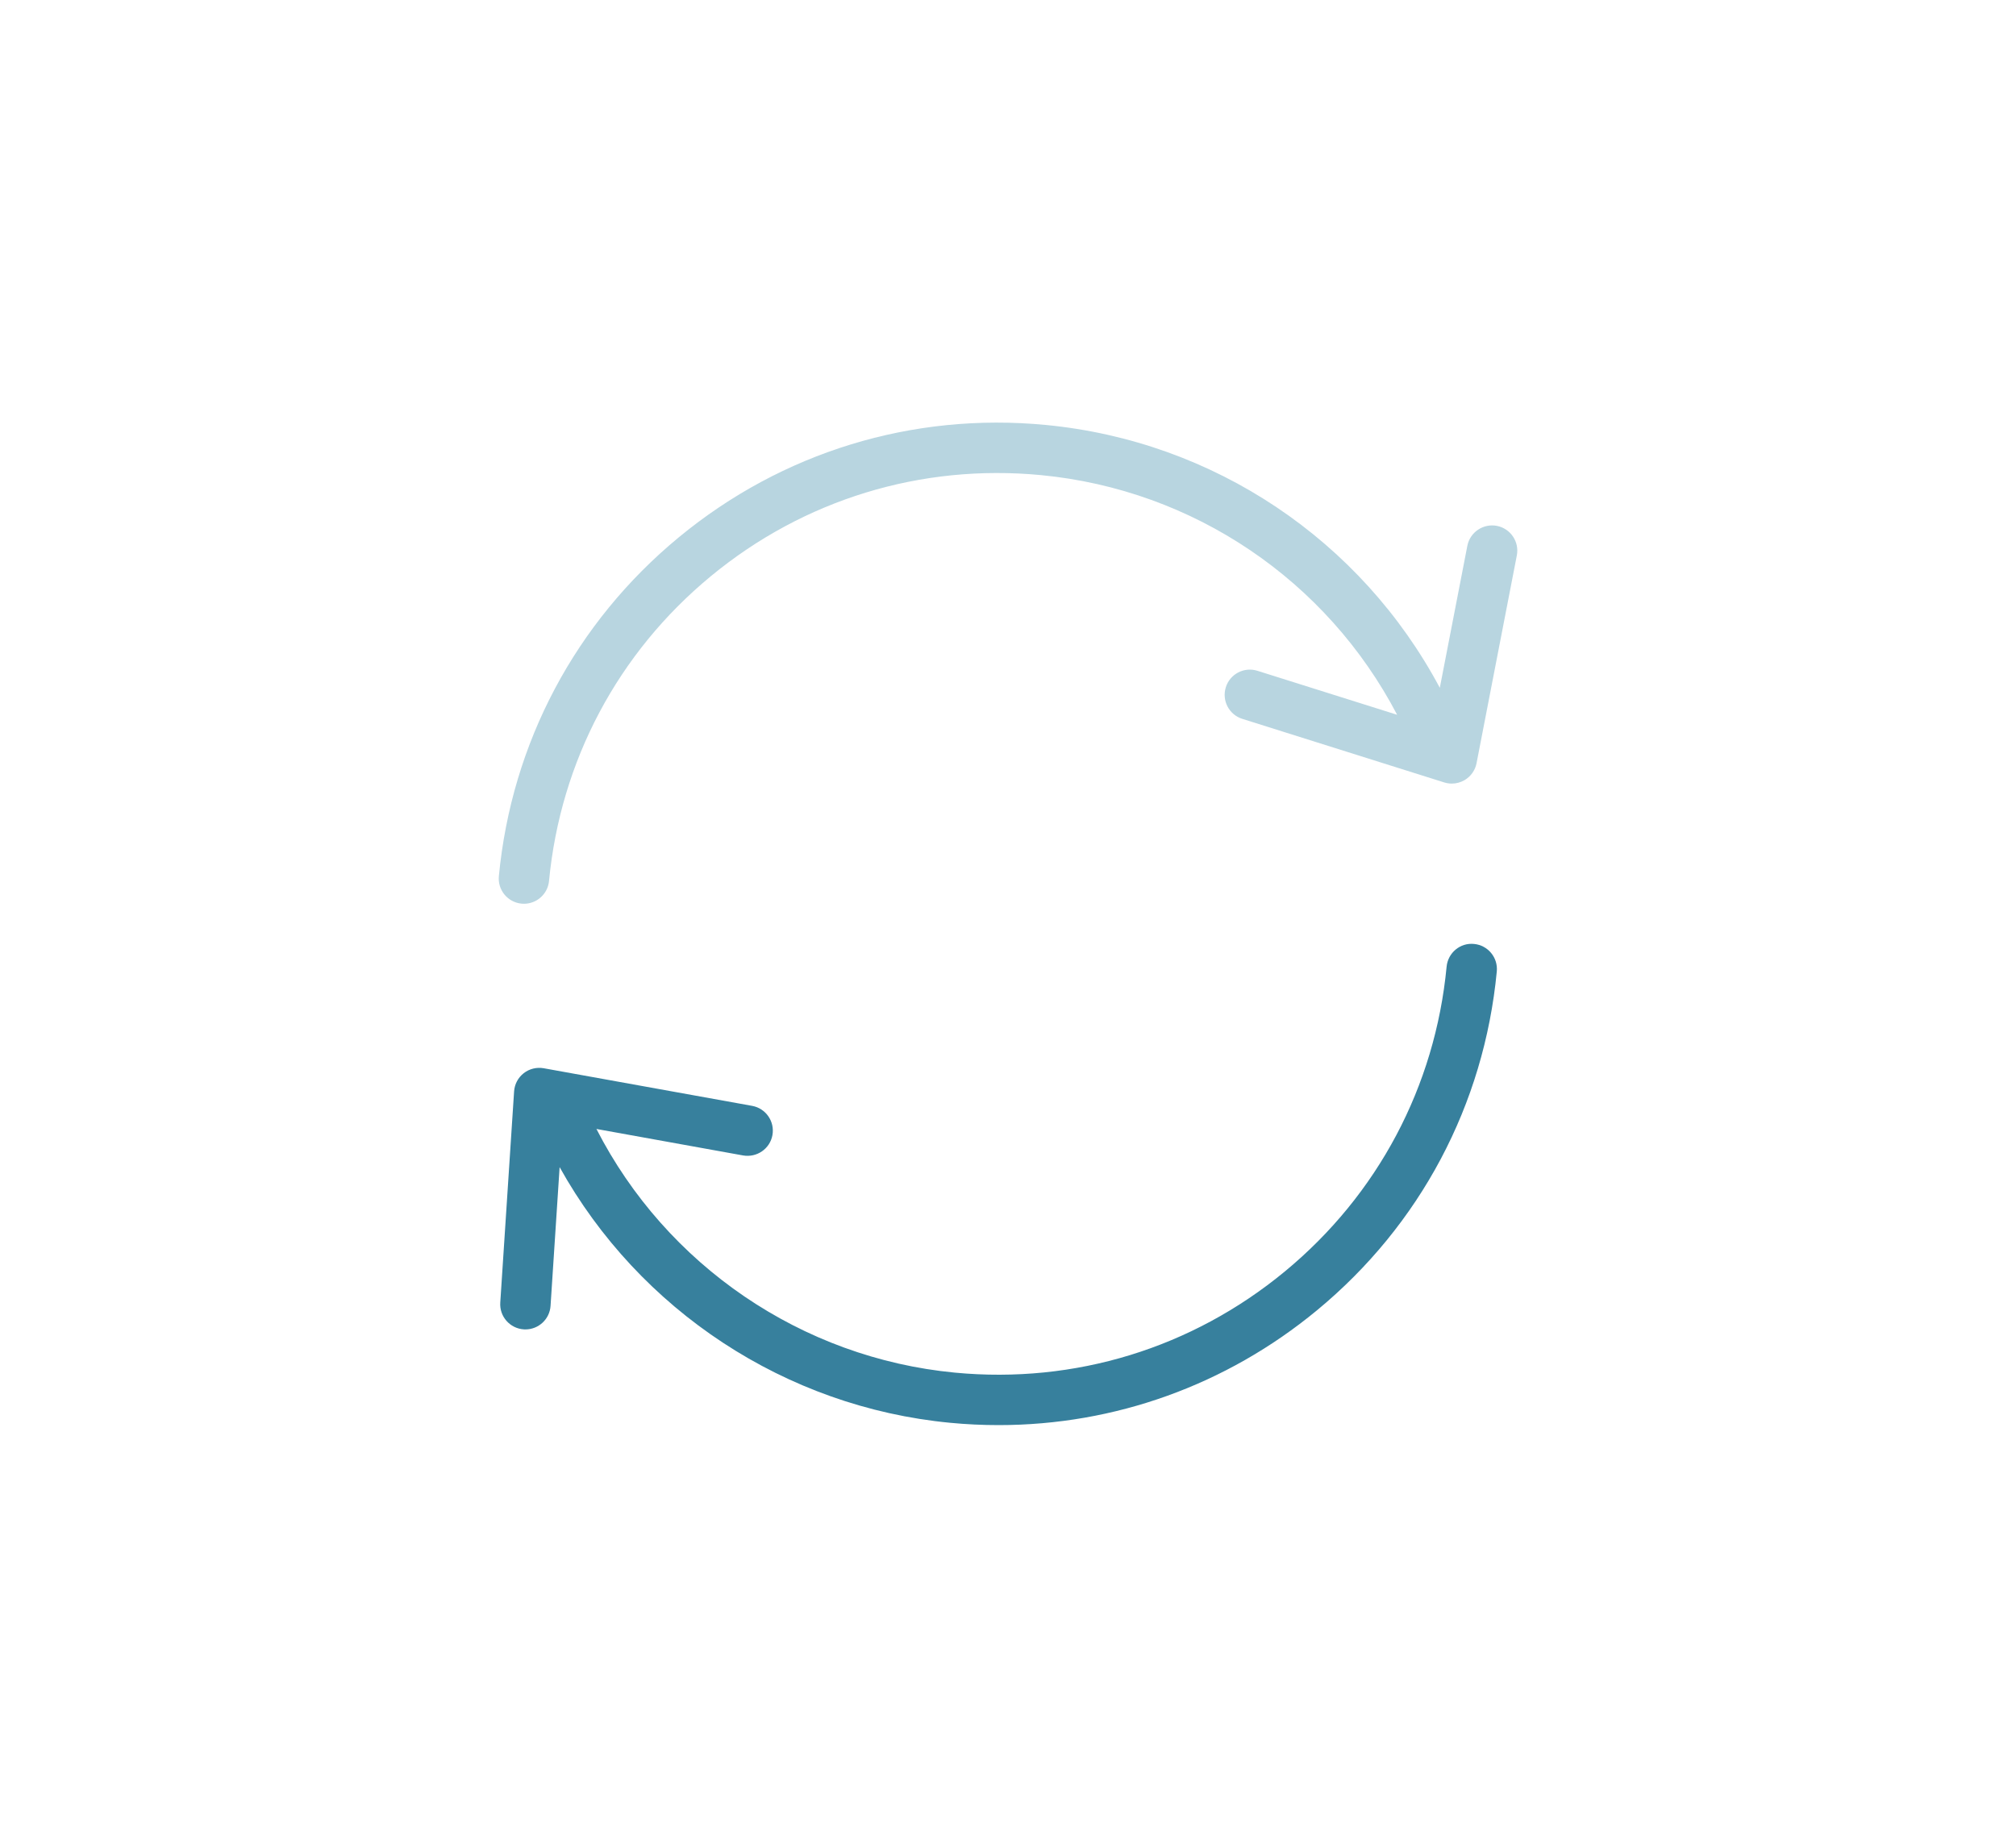 <?xml version="1.0" encoding="utf-8"?>
<!-- Generator: Adobe Illustrator 27.9.0, SVG Export Plug-In . SVG Version: 6.00 Build 0)  -->
<svg version="1.1" id="_レイヤー_1" xmlns="http://www.w3.org/2000/svg" xmlns:xlink="http://www.w3.org/1999/xlink" x="0px"
	 y="0px" width="120px" height="110px" viewBox="0 0 120 110" style="enable-background:new 0 0 120 110;" xml:space="preserve">
<style type="text/css">
	.st0{fill:#37809D;}
	.st1{fill:#B8D5E0;}
</style>
<path class="st0" d="M87.744,56.196c-0.825-0.087-1.557,0.526-1.636,1.351c-0.681,7.136-4.101,13.582-9.629,18.146
	c-5.528,4.565-12.501,6.706-19.641,6.023c-9.12-0.87-17.184-6.393-21.336-14.506l8.733,1.577c0.815,0.14,1.596-0.395,1.743-1.21
	c0.148-0.815-0.394-1.596-1.209-1.743l-12.405-2.239c-0.42-0.074-0.853,0.031-1.19,0.295c-0.337,0.263-0.545,0.657-0.573,1.084
	l-0.823,12.571c-0.055,0.826,0.571,1.54,1.398,1.595c0.034,0.002,0.067,0.003,0.1,0.003c0.784,0,1.444-0.609,1.495-1.403l0.54-8.258
	c4.742,8.522,13.445,14.285,23.243,15.22c0.967,0.093,1.931,0.138,2.889,0.138c6.911,0,13.55-2.377,18.947-6.833
	c6.146-5.075,9.948-12.24,10.705-20.175C89.174,57.007,88.568,56.274,87.744,56.196z"/>
<path class="st1" d="M89.1,31.306c-0.806-0.155-1.601,0.374-1.758,1.187l-1.639,8.454c-4.68-8.774-13.432-14.689-23.463-15.649
	c-7.925-0.761-15.689,1.616-21.836,6.69c-6.147,5.074-9.951,12.237-10.71,20.172c-0.079,0.824,0.525,1.557,1.35,1.636
	c0.049,0.005,0.097,0.007,0.145,0.007c0.764,0,1.417-0.581,1.491-1.356c0.683-7.138,4.104-13.582,9.633-18.145
	c5.53-4.564,12.504-6.699,19.642-6.018c9.095,0.871,17.025,6.27,21.208,14.269l-8.316-2.619c-0.793-0.25-1.633,0.19-1.881,0.98
	c-0.249,0.79,0.189,1.632,0.98,1.881l12.02,3.785c0.146,0.046,0.299,0.069,0.45,0.069c0.268,0,0.533-0.072,0.769-0.211
	c0.367-0.218,0.624-0.584,0.705-1.003l2.398-12.371C90.445,32.251,89.913,31.464,89.1,31.306z"/>
</svg>

